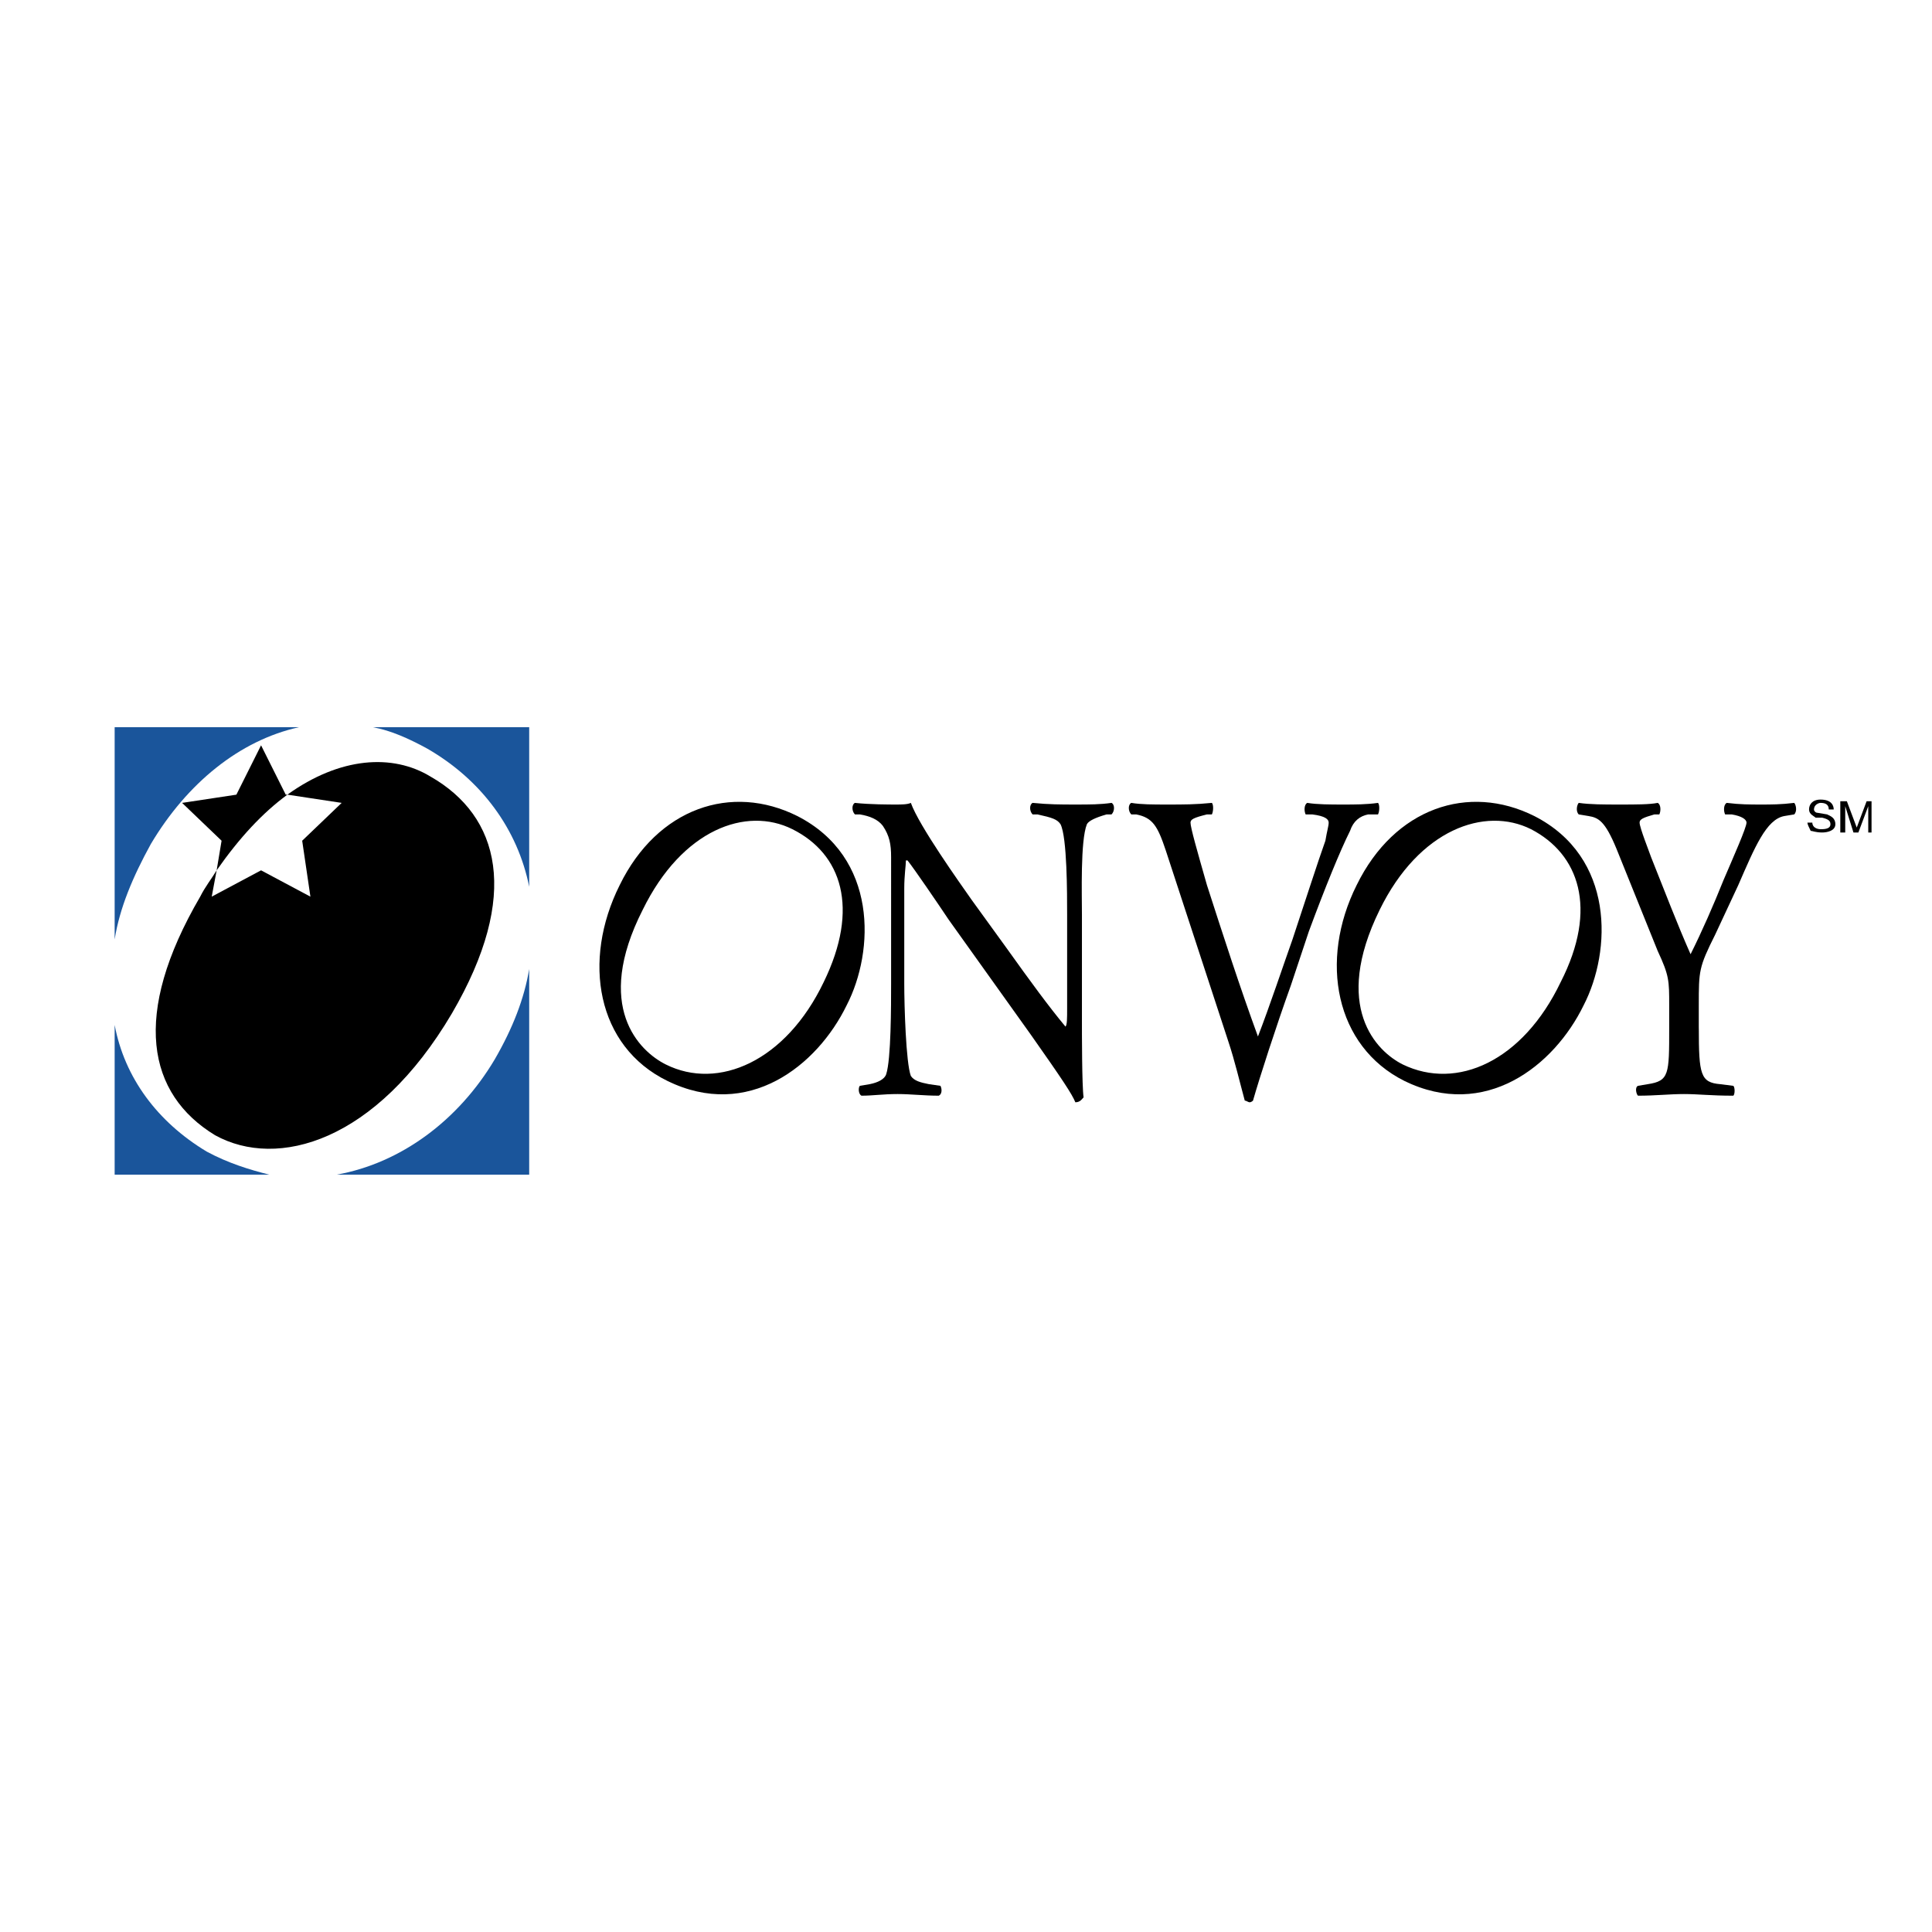 <?xml version="1.0" encoding="utf-8"?>
<!-- Generator: Adobe Illustrator 13.0.0, SVG Export Plug-In . SVG Version: 6.00 Build 14948)  -->
<!DOCTYPE svg PUBLIC "-//W3C//DTD SVG 1.0//EN" "http://www.w3.org/TR/2001/REC-SVG-20010904/DTD/svg10.dtd">
<svg version="1.0" id="Layer_1" xmlns="http://www.w3.org/2000/svg" xmlns:xlink="http://www.w3.org/1999/xlink" x="0px" y="0px"
	 width="192.756px" height="192.756px" viewBox="0 0 192.756 192.756" enable-background="new 0 0 192.756 192.756"
	 xml:space="preserve">
<g>
	<polygon fill-rule="evenodd" clip-rule="evenodd" fill="#FFFFFF" points="0,0 192.756,0 192.756,192.756 0,192.756 0,0 	"/>
	<polygon fill-rule="evenodd" clip-rule="evenodd" fill="#FFFFFF" points="11.439,72.554 52.798,72.554 52.798,117.195 
		11.439,117.195 11.439,72.554 	"/>
	<path fill-rule="evenodd" clip-rule="evenodd" fill="#1A559B" d="M42.623,74.688c5.416,3.118,9.026,8.042,10.175,13.786v-15.92
		H37.207C39.012,72.882,40.817,73.703,42.623,74.688L42.623,74.688z"/>
	<path fill-rule="evenodd" clip-rule="evenodd" fill="#1A559B" d="M15.05,84.207c3.61-6.072,8.863-10.339,14.771-11.652H11.439
		v21.172C11.932,90.607,13.244,87.49,15.05,84.207L15.05,84.207z"/>
	<path fill-rule="evenodd" clip-rule="evenodd" fill="#1A559B" d="M20.63,114.898c-4.924-2.955-8.207-7.385-9.191-12.637v14.934
		h15.428C24.897,116.703,22.763,116.047,20.63,114.898L20.63,114.898z"/>
	<path fill-rule="evenodd" clip-rule="evenodd" fill="#1A559B" d="M49.352,105.707c-3.611,6.072-9.355,10.34-15.756,11.488h19.202
		V96.68C52.306,99.635,51.157,102.59,49.352,105.707L49.352,105.707z"/>
	<path fill-rule="evenodd" clip-rule="evenodd" d="M21.615,86.833l0.492-2.954l-3.939-3.774l5.416-0.821l2.462-4.923l2.462,4.923
		h0.164C26.21,81.089,23.913,83.55,21.615,86.833L21.615,86.833z"/>
	<path fill-rule="evenodd" clip-rule="evenodd" d="M19.974,89.459c0.492-0.985,1.148-1.805,1.641-2.626l-0.492,2.626l4.923-2.626
		l4.924,2.626l-0.821-5.581l3.939-3.774l-5.416-0.821c5.252-3.774,10.503-4.103,14.279-1.805c6.893,3.939,9.026,11.817,2.133,23.633
		c-7.55,12.803-17.397,15.592-23.634,12.146C14.722,109.154,13.08,101.275,19.974,89.459L19.974,89.459z"/>
	<path fill-rule="evenodd" clip-rule="evenodd" d="M66.421,106.199c-2.626-1.312-7.222-5.744-2.298-15.427
		c3.939-8.042,10.34-10.34,14.936-8.042c4.923,2.461,6.729,7.877,3.118,15.264C78.403,105.871,71.673,108.826,66.421,106.199
		L66.421,106.199z M79.551,81.417c-6.565-3.283-13.951-0.82-17.726,6.893c-3.774,7.55-2.297,16.084,4.76,19.532
		c8.042,3.938,14.935-1.479,17.89-7.551C87.265,94.875,87.593,85.52,79.551,81.417L79.551,81.417z"/>
	<path fill-rule="evenodd" clip-rule="evenodd" d="M139.948,106.199c-2.625-1.312-7.057-5.744-2.297-15.427
		c3.939-8.042,10.504-10.34,15.1-8.042c4.76,2.461,6.729,7.877,2.954,15.264C151.931,105.871,145.365,108.826,139.948,106.199
		L139.948,106.199z M153.079,81.417c-6.564-3.283-13.95-0.82-17.726,6.893c-3.774,7.55-2.134,16.084,4.76,19.532
		c8.042,3.938,14.935-1.479,17.89-7.551C160.793,94.875,161.122,85.52,153.079,81.417L153.079,81.417z"/>
	<path fill-rule="evenodd" clip-rule="evenodd" d="M182.457,80.76c0-0.492-0.328-0.656-0.82-0.656c-0.164,0-0.656,0.164-0.656,0.656
		c0,0.165,0.164,0.329,0.328,0.329l0.984,0.165c0.329,0.163,0.821,0.327,0.821,0.983s-0.821,0.821-1.313,0.821
		c-0.656,0-0.984-0.164-1.148-0.164c-0.164-0.328-0.328-0.657-0.328-0.821h0.492c0,0.493,0.492,0.657,0.82,0.657
		s0.985,0,0.985-0.493c0-0.328-0.165-0.492-0.821-0.657h-0.656c-0.164-0.164-0.656-0.327-0.656-0.82
		c0-0.492,0.328-0.985,1.148-0.985c1.149,0,1.313,0.657,1.313,0.985H182.457L182.457,80.76z"/>
	<path fill-rule="evenodd" clip-rule="evenodd" d="M186.396,83.058v-1.969c0,0,0-0.493,0-0.657l0,0l-0.985,2.626h-0.492l-0.82-2.626
		l0,0c0,0.165,0,0.657,0,0.657v1.969h-0.492V79.94h0.656l0.984,2.626l0,0l0.985-2.626h0.492v3.118H186.396L186.396,83.058z"/>
	<path fill-rule="evenodd" clip-rule="evenodd" d="M107.944,101.768c0,1.314,0,6.566,0.165,7.715
		c-0.165,0.164-0.329,0.492-0.821,0.492c-0.328-0.82-1.313-2.299-4.432-6.729l-8.206-11.49c-0.984-1.477-3.446-5.088-4.104-5.908
		h-0.164c0,0.492-0.164,1.477-0.164,2.79v9.52c0,2.133,0.164,7.877,0.657,9.189c0.329,0.494,0.985,0.658,1.806,0.82l1.149,0.166
		c0.164,0.328,0.164,0.82-0.164,0.984c-1.477,0-2.791-0.164-4.104-0.164c-1.477,0-2.461,0.164-3.61,0.164
		c-0.329-0.164-0.329-0.822-0.165-0.984l0.985-0.166c0.821-0.162,1.477-0.492,1.642-0.984c0.492-1.477,0.492-6.893,0.492-9.025
		V85.52c0-1.313-0.164-2.133-0.82-3.118c-0.493-0.656-1.313-0.985-2.298-1.148h-0.492c-0.328-0.329-0.328-0.986,0-1.15
		c1.477,0.164,3.447,0.164,4.103,0.164c0.492,0,1.148,0,1.477-0.164c0.821,2.298,4.923,8.042,6.072,9.684l3.447,4.76
		c2.462,3.447,4.268,5.908,5.908,7.878l0,0c0.165-0.164,0.165-0.822,0.165-1.807v-9.355c0-2.134,0-7.714-0.657-9.027
		c-0.328-0.492-0.82-0.657-2.298-0.983h-0.491c-0.328-0.329-0.328-0.986,0-1.15c1.641,0.164,2.789,0.164,4.267,0.164
		s2.462,0,3.61-0.164c0.328,0.164,0.328,0.821,0,1.15h-0.492c-1.148,0.327-1.806,0.655-1.969,0.983
		c-0.657,1.641-0.493,7.058-0.493,9.027V101.768L107.944,101.768z"/>
	<path fill-rule="evenodd" clip-rule="evenodd" d="M116.315,84.863c-0.821-2.461-1.313-3.283-2.955-3.609h-0.492
		c-0.328-0.329-0.328-0.986,0-1.15c0.985,0.164,2.134,0.164,3.611,0.164c1.641,0,2.79,0,4.431-0.164c0.165,0.164,0.165,0.821,0,1.15
		h-0.492c-1.313,0.327-1.641,0.492-1.641,0.819c0,0.493,0.656,2.79,1.641,6.237c1.642,5.088,3.282,10.176,5.088,15.1
		c1.149-2.955,2.626-7.386,3.447-9.684c0.984-2.954,2.626-8.042,3.282-9.848c0.164-0.984,0.328-1.477,0.328-1.805
		c0-0.328-0.328-0.656-1.641-0.819h-0.657c-0.164-0.329-0.164-0.986,0.164-1.15c0.984,0.164,2.298,0.164,3.611,0.164
		c1.148,0,2.298,0,3.446-0.164c0.164,0.164,0.164,0.821,0,1.15h-0.985c-0.82,0.163-1.477,0.655-1.805,1.64
		c-0.985,1.969-2.462,5.58-4.104,10.011l-1.805,5.417c-1.478,4.104-3.119,9.191-3.775,11.488c0,0-0.164,0.164-0.328,0.164
		s-0.328-0.164-0.492-0.164c-0.493-1.805-0.985-3.939-1.642-5.908L116.315,84.863L116.315,84.863z"/>
	<path fill-rule="evenodd" clip-rule="evenodd" d="M169.491,102.59c0,4.594,0.164,5.416,2.134,5.578l1.313,0.166
		c0.164,0.162,0.164,0.82,0,0.984c-2.298,0-3.447-0.164-4.924-0.164c-1.478,0-2.79,0.164-4.596,0.164
		c-0.164-0.164-0.328-0.822,0-0.984l0.984-0.166c2.134-0.326,2.134-0.984,2.134-5.578v-2.299c0-2.463,0-2.953-1.148-5.416
		l-4.104-10.176c-1.148-2.79-1.805-3.119-2.789-3.282l-0.985-0.163c-0.329-0.329-0.165-0.986,0-1.15
		c1.149,0.164,2.462,0.164,4.103,0.164c1.642,0,2.954,0,3.775-0.164c0.328,0.164,0.328,0.821,0.164,1.15h-0.492
		c-1.149,0.327-1.478,0.492-1.478,0.819c0,0.493,0.984,2.955,1.148,3.447c1.313,3.283,2.627,6.729,3.939,9.684
		c1.148-2.298,2.298-4.924,3.282-7.386c0.985-2.298,2.298-5.252,2.298-5.745c0-0.328-0.492-0.656-1.477-0.819h-0.656
		c-0.165-0.329-0.165-0.986,0.163-1.15c1.313,0.164,2.299,0.164,3.447,0.164c0.984,0,1.97,0,3.282-0.164
		c0.164,0.164,0.328,0.821,0,1.15l-0.985,0.163c-1.805,0.329-2.953,3.118-4.596,6.893l-2.297,4.924
		c-1.642,3.283-1.642,3.611-1.642,7.057V102.59L169.491,102.59z"/>
</g>
</svg>
